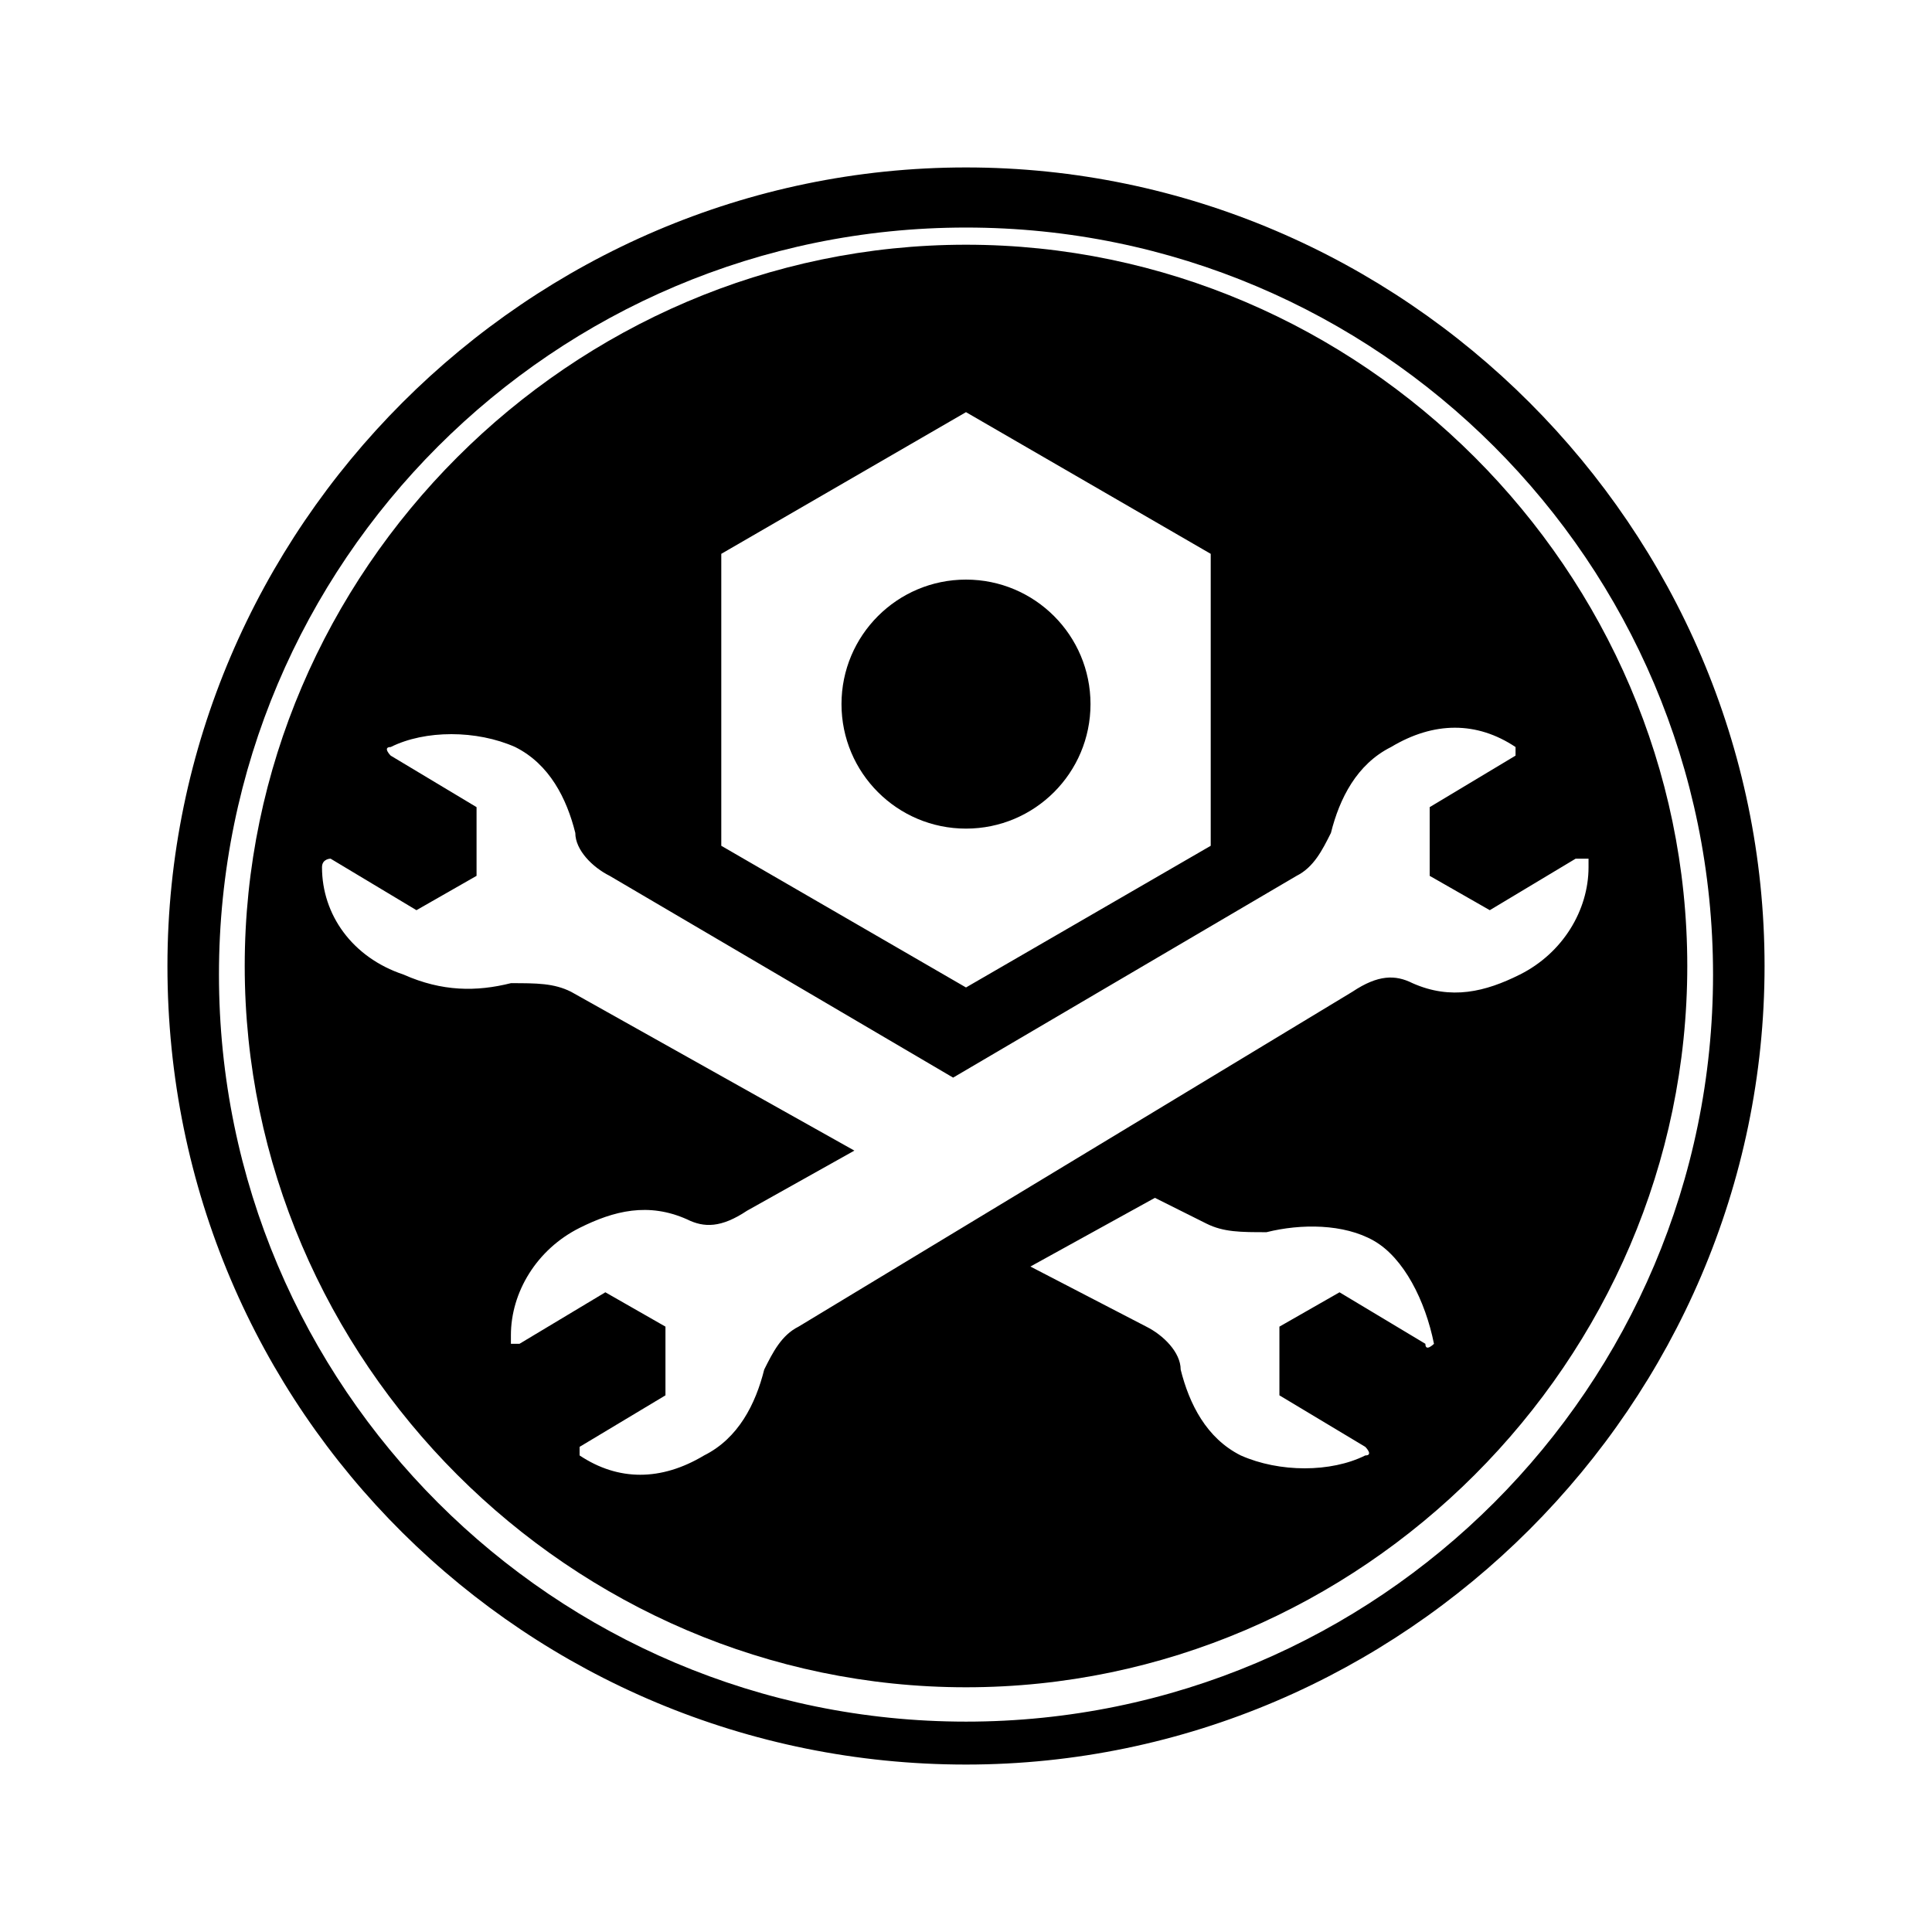 <?xml version="1.0" encoding="utf-8"?>
<!-- Generator: Adobe Illustrator 19.2.0, SVG Export Plug-In . SVG Version: 6.00 Build 0)  -->
<svg version="1.1" id="Layer_1" xmlns="http://www.w3.org/2000/svg" xmlns:xlink="http://www.w3.org/1999/xlink" x="0px" y="0px"
	 viewBox="0 0 45 45" style="enable-background:new 0 0 45 45;" xml:space="preserve">
<g>
	<path d="M22.5,41.1c10.2,0,18.6-8.4,18.6-18.6S32.7,3.9,22.5,3.9S3.9,12.3,3.9,22.5C3.9,32.9,12.3,41.1,22.5,41.1z M22.5,5.3
		c9.6,0,17.4,7.8,17.4,17.4s-7.8,17.4-17.4,17.4S5.1,32.3,5.1,22.7C5.1,13.1,12.9,5.3,22.5,5.3z"/>
	<path d="M22.5,39.3c9.2,0,16.8-7.6,16.8-16.8S31.7,5.7,22.5,5.7S5.7,13.3,5.7,22.5S13.3,39.3,22.5,39.3z M33.4,31.3
		c0,0-0.2,0.2-0.2,0l-2-1.2l-1.4,0.8v1.6l2,1.2c0,0,0.2,0.2,0,0.2l0,0c-0.8,0.4-2,0.4-2.9,0c-0.8-0.4-1.2-1.2-1.4-2
		c0-0.4-0.4-0.8-0.8-1l-2.7-1.4l2.9-1.6l1.2,0.6c0.4,0.2,0.8,0.2,1.4,0.2c0.8-0.2,1.8-0.2,2.5,0.2C32.7,29.3,33.2,30.3,33.4,31.3
		L33.4,31.3z M22.5,9.6l5.7,3.3v6.8l-5.7,3.3l-5.7-3.3v-6.8L22.5,9.6z M7.5,20.2L7.5,20.2C7.5,20,7.7,20,7.7,20l2,1.2l1.4-0.8v-1.6
		l-2-1.2c0,0-0.2-0.2,0-0.2l0,0c0.8-0.4,2-0.4,2.9,0c0.8,0.4,1.2,1.2,1.4,2c0,0.4,0.4,0.8,0.8,1l8,4.7l8-4.7c0.4-0.2,0.6-0.6,0.8-1
		c0.2-0.8,0.6-1.6,1.4-2c1-0.6,2-0.6,2.9,0l0,0v0.2l-2,1.2v1.6l1.4,0.8l2-1.2H37c0,0,0,0,0,0.2c0,1-0.6,2-1.6,2.5
		c-0.8,0.4-1.6,0.6-2.5,0.2c-0.4-0.2-0.8-0.2-1.4,0.2l-12.9,7.8c-0.4,0.2-0.6,0.6-0.8,1c-0.2,0.8-0.6,1.6-1.4,2c-1,0.6-2,0.6-2.9,0
		l0,0v-0.2l2-1.2v-1.6l-1.4-0.8l-2,1.2h-0.2c0,0,0,0,0-0.2c0-1,0.6-2,1.6-2.5c0.8-0.4,1.6-0.6,2.5-0.2c0.4,0.2,0.8,0.2,1.4-0.2
		l2.5-1.4l-6.6-3.7c-0.4-0.2-0.8-0.2-1.4-0.2c-0.8,0.2-1.6,0.2-2.5-0.2C8.2,22.3,7.5,21.3,7.5,20.2z"/>
	<circle cx="22.5" cy="16.4" r="2.9"/>
</g>
</svg>
